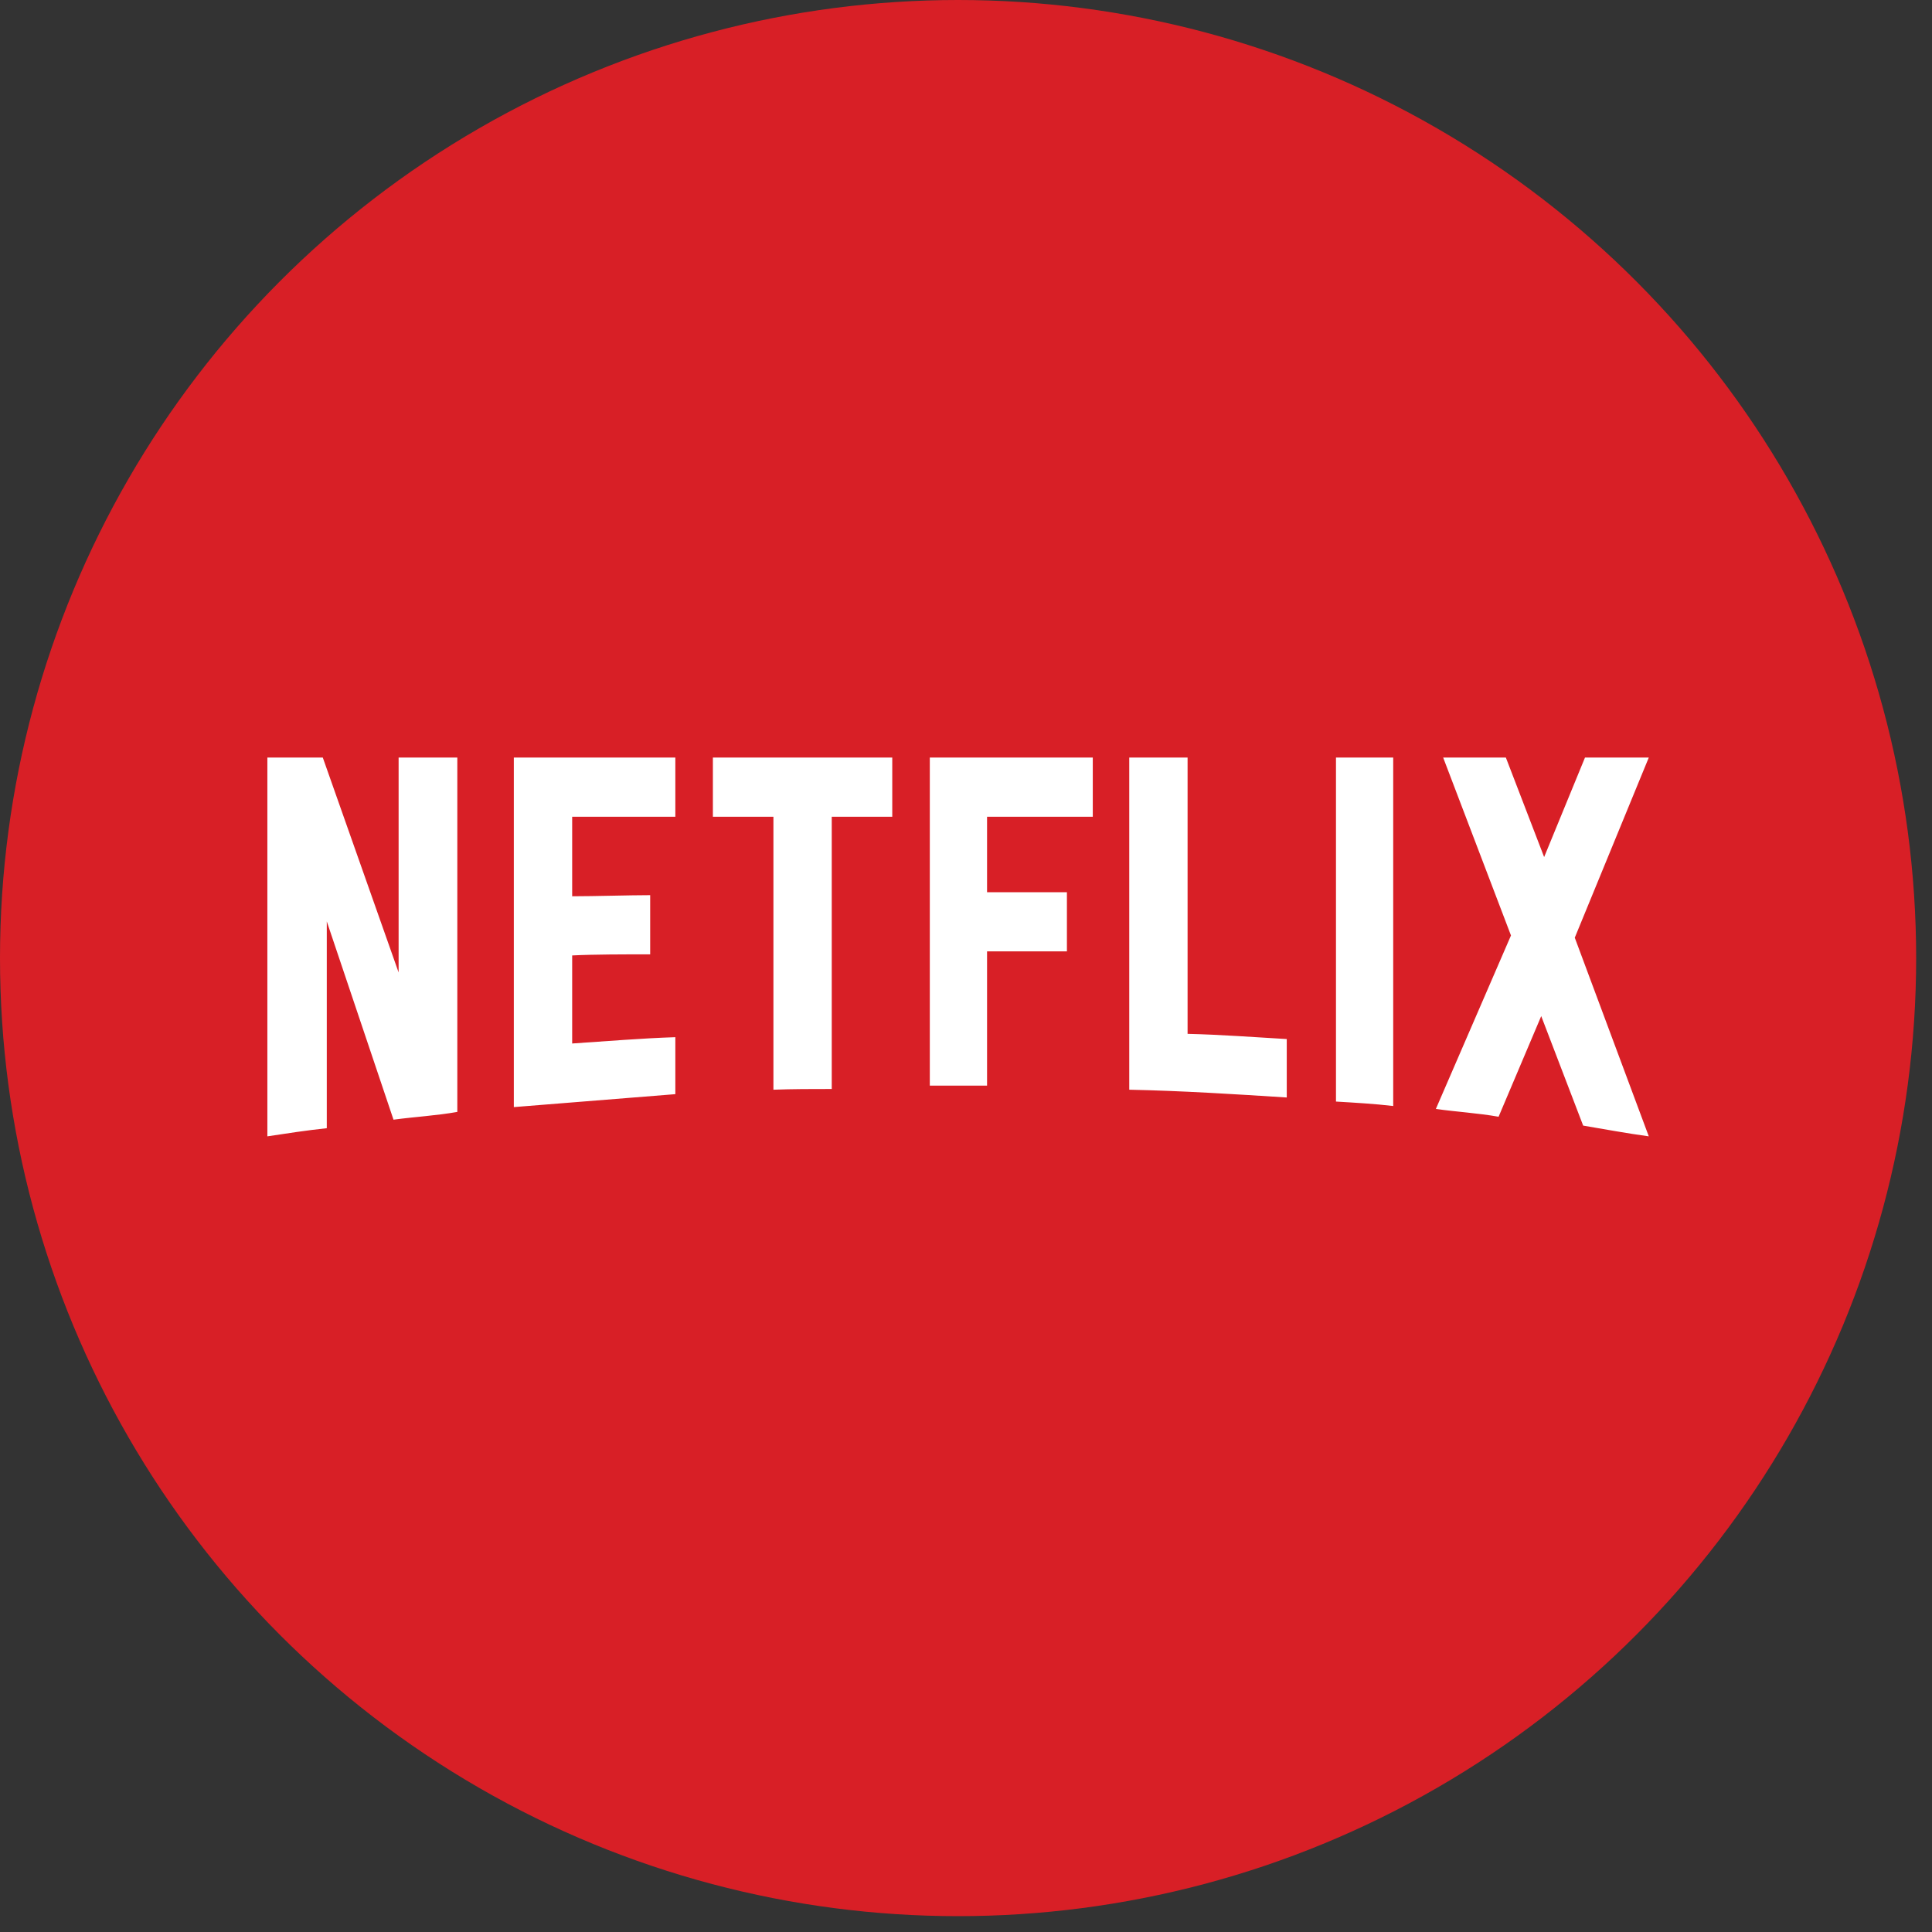 <svg width="90" height="90" viewBox="0 0 90 90" fill="none" xmlns="http://www.w3.org/2000/svg">
<rect x="0" y="0" width="90" height="90" fill="#333333" stroke="none"/>
<circle cx="44.631" cy="44.631" r="44.631" fill="#D81F26"/>
<g clip-path="url(#clip0_217_637)">
<path d="M21.304 51.797C20.336 51.97 19.351 52.022 18.331 52.159L15.223 42.923V52.556C14.255 52.659 13.372 52.797 12.455 52.935V35.29H15.037L18.569 45.301V35.29H21.304V51.797ZM26.654 41.752C27.707 41.752 29.32 41.7 30.288 41.7V44.457C29.082 44.457 27.673 44.457 26.654 44.508V48.61C28.25 48.506 29.847 48.368 31.46 48.316V50.97L23.936 51.573V35.29H31.46V38.047H26.654V41.752ZM41.565 38.047H38.746V50.729C37.829 50.729 36.912 50.729 36.029 50.763V38.047H33.209V35.29H41.565L41.565 38.047ZM45.981 41.562H49.701V44.319H45.981V50.574H43.314V35.29H50.906V38.047H45.981V41.562ZM55.322 48.161C56.868 48.196 58.43 48.317 59.942 48.403V51.125C57.513 50.97 55.084 50.815 52.605 50.763V35.29H55.322V48.161ZM62.235 51.315C63.101 51.367 64.018 51.418 64.901 51.522V35.29H62.235V51.315ZM76.807 35.29L73.359 43.681L76.807 52.935C75.788 52.797 74.769 52.607 73.75 52.435L71.796 47.334L69.81 52.022C68.824 51.849 67.873 51.797 66.888 51.659L70.387 43.578L67.228 35.29H70.149L71.932 39.925L73.835 35.29L76.807 35.29Z" fill="white"/>
</g>
<defs>
<clipPath id="clip0_217_637">
<rect width="64.352" height="17.645" fill="white" transform="translate(12.455 35.29)"/>
</clipPath>
</defs>
</svg>
